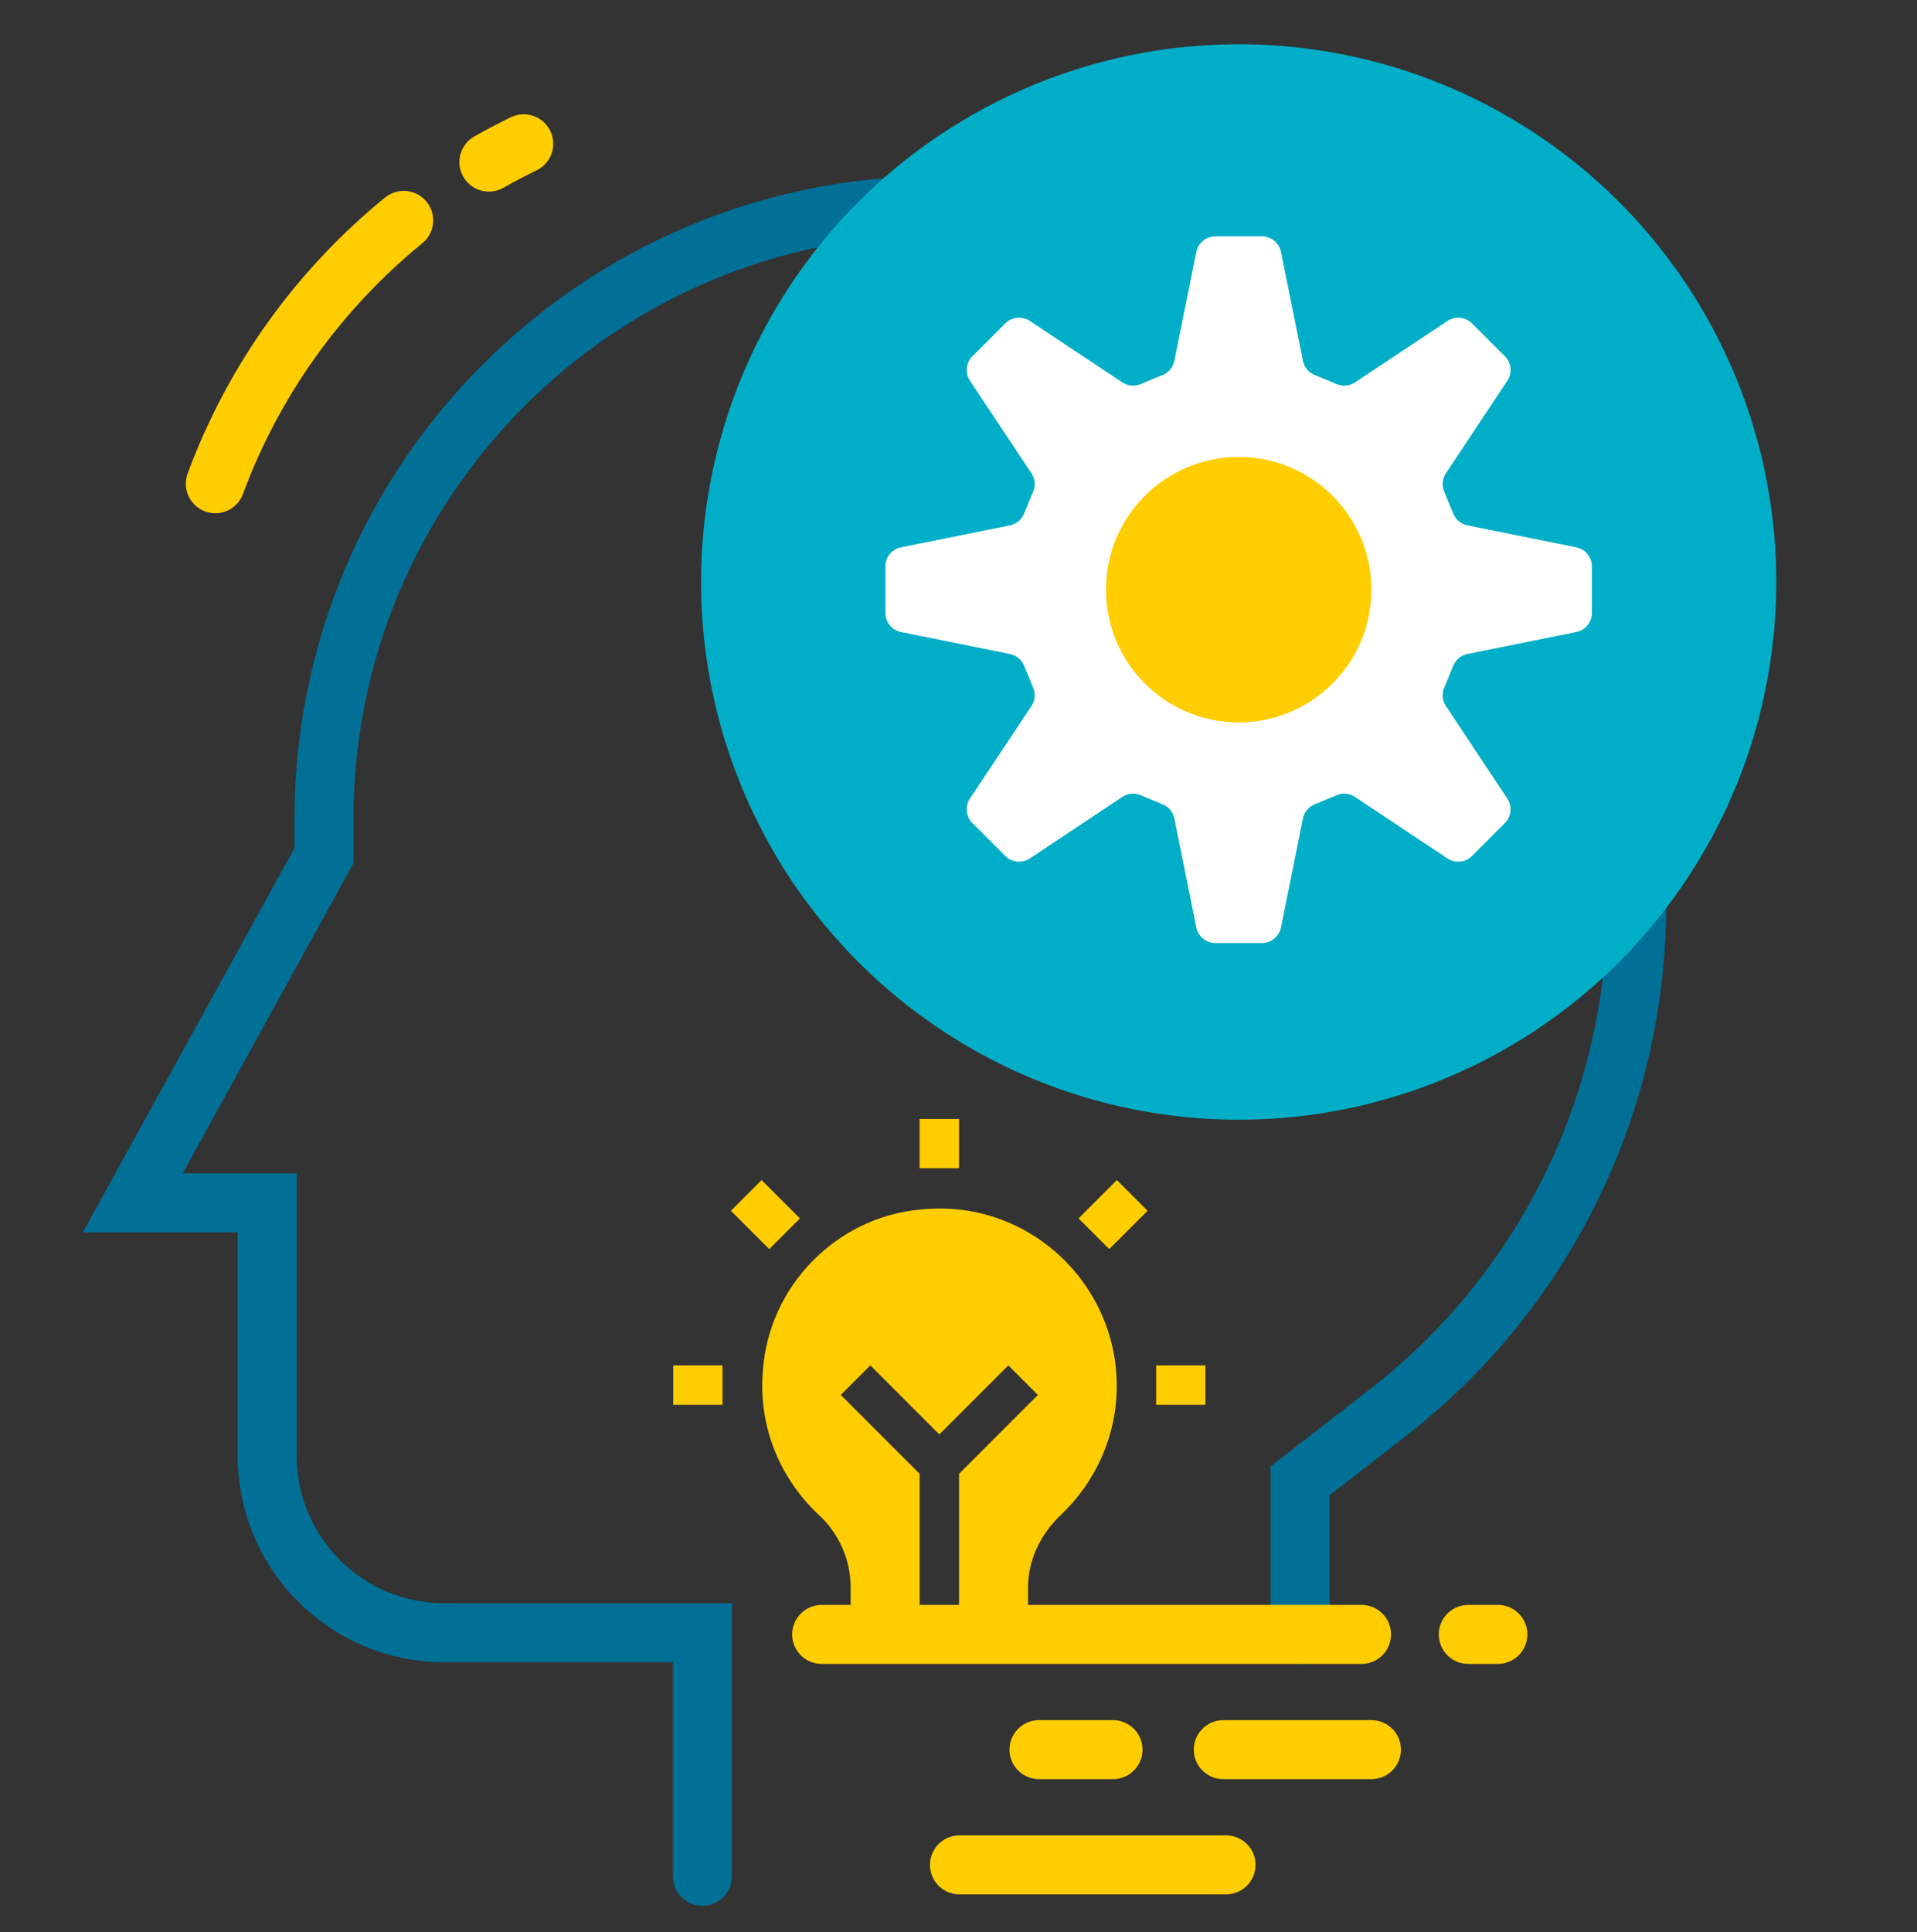 <svg height="131" viewBox="0 0 130 131" width="130" xmlns="http://www.w3.org/2000/svg"><rect x="0" y="0" width="130" height="131" fill="#333333" stroke="none"/><g fill="none" fill-rule="evenodd"><path d="m0 .5h130v130h-130z"/><g transform="translate(9 9.729)"><path d="m54.567 4.208c-22.973 0-41.596 18.623-41.596 41.596v2.477l-12.97 23.541h9.117v17.145c0 6.627 5.373 12 12 12h17.516v16.517" stroke="#007096" stroke-linecap="round" stroke-width="4"/><path d="m26.517.019c-.802.389-1.59.803-2.363 1.241m-5.778 3.952c-5.717 4.66-10.173 10.809-12.774 17.856" stroke="#ffcd00" stroke-linecap="round" stroke-width="4"/><g fill="#ffcd00" fill-rule="nonzero" transform="translate(36.654 66.135)"><path d="m16.709 0h2.673v3.342h-2.673z"/><path d="m4.414 5.014h3.676v2.941h-3.676z" transform="matrix(-.707 -.707 .707 -.707 6.088 15.49)"/><path d="m0 16.709h3.342v2.673h-3.342z"/><path d="m32.75 16.709h3.342v2.673h-3.342z"/><path d="m28.354 4.642h2.941v3.676h-2.941z" transform="matrix(-.707 -.707 .707 -.707 46.331 32.151)"/><path d="m6.082 17.043c-.334 3.876 1.203 7.352 3.743 9.758 1.404 1.27 2.206 3.074 2.206 4.946v1.671h-2.673v2.673h17.377v-2.673h-2.673v-1.671c0-1.871.869-3.609 2.206-4.879 2.339-2.206 3.81-5.347 3.81-8.756 0-7.085-6.149-12.766-13.367-11.964-5.681.535-10.226 5.213-10.627 10.894zm11.964 4.344 4.679-4.679 2.005 2.005-5.347 5.347v9.357h-2.673v-9.357l-5.347-5.347 2.005-2.005z"/></g><g stroke-linecap="round" stroke-width="4"><path d="m101.99 51.604c0 13.471-6.228 26.186-16.871 34.444l-5.952 4.618v10.417" stroke="#007096"/><path d="m46.72 101.083h36.613" stroke="#ffcd00"/><path d="m61.458 108.896h5.022" stroke="#ffcd00"/><path d="m90.569 101.083h2.009" stroke="#ffcd00"/><path d="m56.064 116.708h18.08" stroke="#ffcd00"/><path d="m73.958 108.896h10.045" stroke="#ffcd00"/></g></g><circle cx="84" cy="39.458" fill="#00aec7" r="36.458"/><path d="m61.1 42.85 7.383 1.489c.431.087.79.382.958.788l.625 1.508c.168.406.123.869-.12 1.234l-4.168 6.273c-.347.523-.278 1.218.166 1.662l2.231 2.231c.444.444 1.139.513 1.662.166l6.273-4.168c.366-.243.829-.288 1.234-.12l1.508.625c.406.168.701.527.788.958l1.489 7.383c.124.615.665 1.058 1.293 1.058h3.155c.628 0 1.169-.443 1.293-1.058l1.489-7.383c.087-.431.382-.79.788-.958l1.508-.625c.406-.168.869-.123 1.234.12l6.273 4.168c.523.347 1.218.278 1.662-.166l2.231-2.231c.444-.444.513-1.139.166-1.662l-4.168-6.273c-.243-.366-.288-.829-.12-1.234l.625-1.508c.168-.406.527-.701.958-.788l7.383-1.489c.615-.124 1.058-.665 1.058-1.293v-3.155c0-.628-.443-1.169-1.058-1.293l-7.383-1.489c-.431-.087-.79-.382-.958-.788l-.625-1.508c-.168-.406-.123-.869.12-1.234l4.168-6.273c.347-.523.278-1.218-.166-1.662l-2.231-2.231c-.444-.444-1.139-.513-1.662-.166l-6.273 4.168c-.366.243-.829.288-1.234.12l-1.508-.625c-.406-.168-.701-.527-.788-.958l-1.489-7.383c-.124-.615-.665-1.058-1.293-1.058h-3.155c-.628 0-1.169.443-1.293 1.058l-1.489 7.383c-.087.431-.382.79-.788.958l-1.508.625c-.406.168-.869.123-1.234-.12l-6.273-4.168c-.523-.347-1.218-.278-1.662.166l-2.231 2.231c-.444.444-.513 1.139-.166 1.662l4.168 6.273c.243.366.288.829.12 1.234l-.625 1.508c-.168.406-.527.701-.958.788l-7.383 1.489c-.615.124-1.058.665-1.058 1.293v3.155c0 .628.443 1.169 1.058 1.293zm22.9-10.898c4.433 0 8.027 3.594 8.027 8.027s-3.594 8.027-8.027 8.027-8.027-3.594-8.027-8.027 3.594-8.027 8.027-8.027z" fill="#fff" fill-rule="nonzero"/><circle cx="84" cy="39.979" fill="#ffcd00" r="9"/></g></svg>